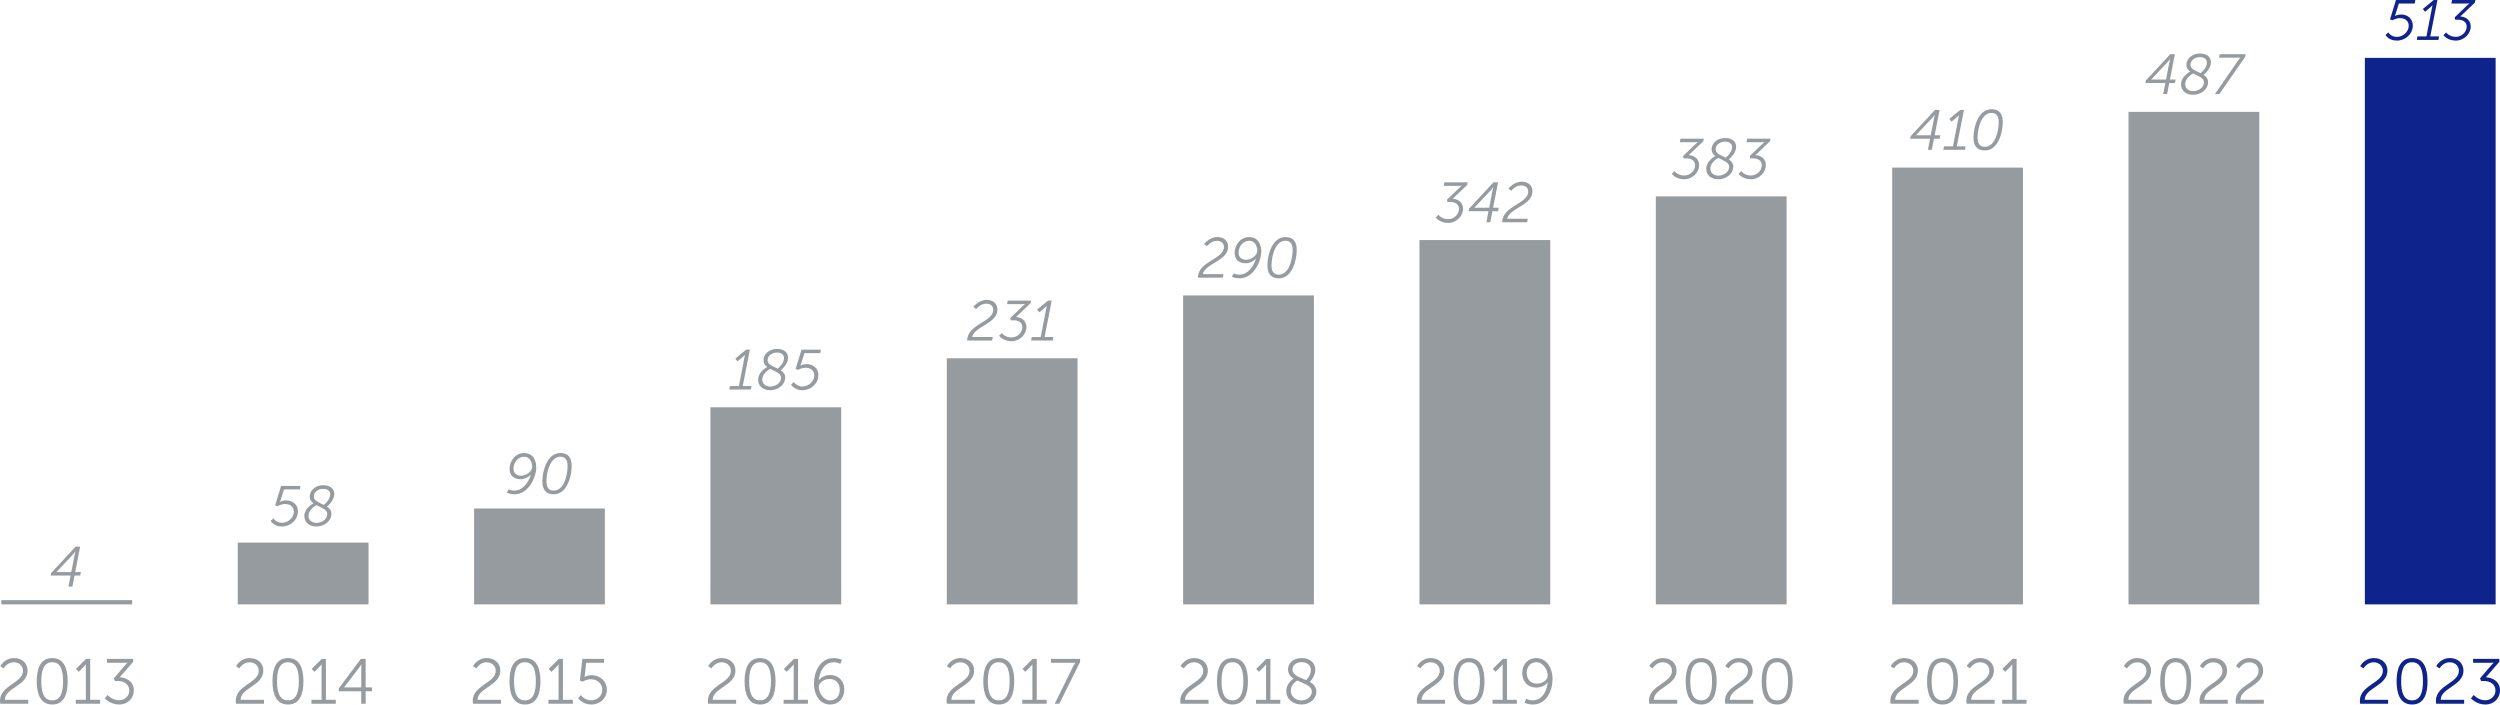 <?xml version="1.0" encoding="UTF-8"?>
<svg id="Laag_1" xmlns="http://www.w3.org/2000/svg" viewBox="0 0 1408.91 397.51">
  <defs>
    <style>
      .cls-1 {
        fill: #969ba0;
      }

      .cls-2 {
        fill: #0f238c;
      }
    </style>
  </defs>
  <g>
    <path class="cls-2" d="M1392.57,393.59s3.06,3.45,8.03,3.45,8.31-3.6,8.31-7.92c0-5.48-4.71-7.27-7.92-7.45l7.56-8.72v-1.65h-14.79v2.23h9.5c1.33,0,2.05-.11,2.05-.11v.07s-.65.61-1.33,1.4l-6.34,7.42.61,1.47h1.73c3.31,0,6.37,1.84,6.37,5.4,0,3.24-2.77,5.47-5.8,5.47-3.89,0-6.48-2.99-6.48-2.99l-1.51,1.91ZM1372.91,396.61h15.8v-2.23h-13.21c.04-6.73,12.82-7.92,12.82-16.42,0-3.96-2.88-7.09-7.7-7.09-5.36,0-7.66,4.57-7.66,4.57l1.87,1.26s1.94-3.46,5.65-3.46c3.17,0,5.26,2.09,5.26,4.86,0,6.84-12.96,8-12.96,16.89,0,.5.04,1.04.14,1.62M1359.37,394.7c-4.82,0-6.16-4.72-6.16-10.76s1.33-10.73,6.16-10.73,6.12,4.72,6.12,10.73-1.33,10.76-6.12,10.76M1359.37,397.04c6.59,0,8.71-5.76,8.71-13.1s-2.12-13.07-8.71-13.07-8.74,5.79-8.74,13.07,2.16,13.1,8.74,13.1M1330.07,396.61h15.8v-2.23h-13.21c.04-6.73,12.82-7.92,12.82-16.42,0-3.96-2.88-7.09-7.7-7.09-5.37,0-7.67,4.57-7.67,4.57l1.87,1.26s1.94-3.46,5.65-3.46c3.17,0,5.26,2.09,5.26,4.86,0,6.84-12.96,8-12.96,16.89,0,.5.04,1.04.14,1.62"/>
    <path class="cls-1" d="M1260.03,396.61h15.8v-2.23h-13.21c.04-6.73,12.82-7.92,12.82-16.42,0-3.96-2.88-7.09-7.7-7.09-5.36,0-7.66,4.57-7.66,4.57l1.87,1.26s1.94-3.46,5.65-3.46c3.17,0,5.26,2.09,5.26,4.86,0,6.84-12.96,8-12.96,16.89,0,.5.04,1.04.14,1.62M1239.69,396.61h15.8v-2.23h-13.21c.04-6.73,12.82-7.92,12.82-16.42,0-3.96-2.88-7.09-7.7-7.09-5.36,0-7.66,4.57-7.66,4.57l1.87,1.26s1.94-3.46,5.65-3.46c3.17,0,5.26,2.09,5.26,4.86,0,6.84-12.96,8-12.96,16.89,0,.5.04,1.04.14,1.62M1226.15,394.7c-4.82,0-6.16-4.72-6.16-10.76s1.33-10.73,6.16-10.73,6.12,4.72,6.12,10.73-1.33,10.76-6.12,10.76M1226.15,397.04c6.59,0,8.71-5.76,8.71-13.1s-2.12-13.07-8.71-13.07-8.74,5.79-8.74,13.07,2.16,13.1,8.74,13.1M1196.85,396.61h15.8v-2.23h-13.21c.04-6.73,12.82-7.92,12.82-16.42,0-3.96-2.88-7.09-7.7-7.09-5.37,0-7.67,4.57-7.67,4.57l1.87,1.26s1.94-3.46,5.65-3.46c3.17,0,5.26,2.09,5.26,4.86,0,6.84-12.96,8-12.96,16.89,0,.5.04,1.04.14,1.62"/>
    <path class="cls-1" d="M1128.35,396.61h13.71v-2.23h-5.58v-23.08h-2.3l-5.72,5.69,1.58,1.62,2.7-2.7c1.01-.97,1.26-1.51,1.26-1.51h.07s-.04.68-.04,1.4v18.58h-5.69v2.23ZM1108.3,396.61h15.8v-2.23h-13.21c.04-6.73,12.82-7.92,12.82-16.42,0-3.96-2.88-7.09-7.7-7.09-5.36,0-7.66,4.57-7.66,4.57l1.87,1.26s1.94-3.46,5.65-3.46c3.17,0,5.26,2.09,5.26,4.86,0,6.84-12.96,8-12.96,16.89,0,.5.04,1.04.14,1.62M1094.76,394.7c-4.82,0-6.16-4.72-6.16-10.76s1.33-10.73,6.16-10.73,6.12,4.72,6.12,10.73-1.33,10.76-6.12,10.76M1094.76,397.04c6.59,0,8.71-5.76,8.71-13.1s-2.12-13.07-8.71-13.07-8.74,5.79-8.74,13.07,2.16,13.1,8.74,13.1M1065.46,396.61h15.8v-2.23h-13.21c.04-6.73,12.82-7.92,12.82-16.42,0-3.96-2.88-7.09-7.7-7.09-5.37,0-7.67,4.57-7.67,4.57l1.87,1.26s1.94-3.46,5.65-3.46c3.17,0,5.26,2.09,5.26,4.86,0,6.84-12.96,8-12.96,16.89,0,.5.04,1.04.14,1.62"/>
    <path class="cls-1" d="M1001.57,394.7c-4.82,0-6.16-4.72-6.16-10.76s1.33-10.73,6.16-10.73,6.12,4.72,6.12,10.73-1.33,10.76-6.12,10.76M1001.57,397.04c6.59,0,8.71-5.76,8.71-13.1s-2.12-13.07-8.71-13.07-8.74,5.79-8.74,13.07,2.16,13.1,8.74,13.1M972.27,396.61h15.8v-2.23h-13.21c.04-6.73,12.82-7.92,12.82-16.42,0-3.96-2.88-7.09-7.7-7.09-5.36,0-7.66,4.57-7.66,4.57l1.87,1.26s1.94-3.46,5.65-3.46c3.17,0,5.26,2.09,5.26,4.86,0,6.84-12.96,8-12.96,16.89,0,.5.04,1.04.14,1.62M958.73,394.7c-4.82,0-6.16-4.72-6.16-10.76s1.33-10.73,6.16-10.73,6.12,4.72,6.12,10.73-1.33,10.76-6.12,10.76M958.73,397.04c6.59,0,8.71-5.76,8.71-13.1s-2.12-13.07-8.71-13.07-8.74,5.79-8.74,13.07,2.16,13.1,8.74,13.1M929.43,396.61h15.8v-2.23h-13.21c.04-6.73,12.82-7.92,12.82-16.42,0-3.96-2.88-7.09-7.7-7.09-5.36,0-7.66,4.57-7.66,4.57l1.87,1.26s1.94-3.46,5.65-3.46c3.17,0,5.26,2.09,5.26,4.86,0,6.84-12.96,8-12.96,16.89,0,.5.04,1.04.14,1.62"/>
    <path class="cls-1" d="M866.13,385.27c-3.46,0-5.72-2.38-5.72-5.98s2.02-6.09,5.44-6.09c3.78,0,6.41,4.36,6.41,7.74,0,2.05-2.7,4.32-6.12,4.32M863.82,397.04c7.85,0,11.12-7.96,11.12-14.29,0-6.84-3.63-11.88-9.14-11.88-4.43,0-7.92,3.2-7.92,8.46,0,4.79,3.24,8.17,7.84,8.17,2.63,0,5.19-1.15,6.45-2.95h.07c-.47,4.93-3.13,10.15-8.46,10.15-2.09,0-3.67-.9-3.67-.9l-.94,2.2s1.87,1.04,4.64,1.04M841.15,396.61h13.71v-2.23h-5.58v-23.08h-2.3l-5.72,5.69,1.58,1.62,2.7-2.7c1.01-.97,1.26-1.51,1.26-1.51h.07s-.04.68-.04,1.4v18.58h-5.69v2.23ZM827.89,394.7c-4.82,0-6.16-4.72-6.16-10.76s1.33-10.73,6.16-10.73,6.12,4.72,6.12,10.73-1.33,10.76-6.12,10.76M827.89,397.04c6.59,0,8.71-5.76,8.71-13.1s-2.12-13.07-8.71-13.07-8.74,5.79-8.74,13.07,2.16,13.1,8.74,13.1M798.59,396.61h15.8v-2.23h-13.21c.04-6.73,12.82-7.92,12.82-16.42,0-3.96-2.88-7.09-7.7-7.09-5.37,0-7.67,4.57-7.67,4.57l1.87,1.26s1.94-3.46,5.65-3.46c3.17,0,5.26,2.09,5.26,4.86,0,6.84-12.96,8-12.96,16.89,0,.5.04,1.04.14,1.62"/>
    <path class="cls-1" d="M728.42,377.31c0-2.27,1.87-4.14,5.11-4.14,3.06,0,5.22,1.69,5.22,4.39,0,3.02-2.16,5.29-2.63,5.73-3.64-1.59-7.71-2.7-7.71-5.98M739.3,389.7c0,2.99-2.84,5.04-5.84,5.04s-6.01-2.09-6.01-5.51c0-3.24,2.84-5.26,3.64-5.72,3.74,1.8,8.21,2.92,8.21,6.19M724.9,389.34c0,4.79,3.99,7.7,8.56,7.7,4.9,0,8.39-3.34,8.39-7.3,0-2.63-1.58-4.25-3.67-5.44.29-.29,3.09-3.24,3.09-6.84,0-3.96-3.02-6.58-7.74-6.58-5.11,0-7.63,3.13-7.63,6.4,0,2.41,1.33,3.96,3.13,5.15-.58.36-4.14,2.85-4.14,6.92M707.83,396.61h13.71v-2.23h-5.58v-23.08h-2.3l-5.72,5.69,1.58,1.62,2.7-2.7c1.01-.97,1.26-1.51,1.26-1.51h.07s-.04.68-.04,1.4v18.58h-5.69v2.23ZM694.58,394.7c-4.82,0-6.16-4.72-6.16-10.76s1.33-10.73,6.16-10.73,6.12,4.72,6.12,10.73-1.33,10.76-6.12,10.76M694.58,397.04c6.59,0,8.71-5.76,8.71-13.1s-2.12-13.07-8.71-13.07-8.74,5.79-8.74,13.07,2.16,13.1,8.74,13.1M665.28,396.61h15.8v-2.23h-13.21c.04-6.73,12.82-7.92,12.82-16.42,0-3.96-2.88-7.09-7.7-7.09-5.37,0-7.67,4.57-7.67,4.57l1.87,1.26s1.94-3.46,5.65-3.46c3.17,0,5.26,2.09,5.26,4.86,0,6.84-12.96,8-12.96,16.89,0,.5.04,1.04.14,1.62"/>
    <path class="cls-1" d="M594.39,396.61h2.59l11.73-23.58v-1.72h-16.45v2.23h11.84c1.26,0,1.91-.07,1.91-.07v.07s-.72.97-1.4,2.34l-10.22,20.74ZM576.14,396.61h13.71v-2.23h-5.58v-23.08h-2.3l-5.72,5.69,1.58,1.62,2.7-2.7c1.01-.97,1.26-1.51,1.26-1.51h.07s-.04.68-.04,1.4v18.58h-5.69v2.23ZM562.88,394.7c-4.82,0-6.16-4.72-6.16-10.76s1.33-10.73,6.16-10.73,6.12,4.72,6.12,10.73-1.33,10.76-6.12,10.76M562.88,397.04c6.59,0,8.71-5.76,8.71-13.1s-2.12-13.07-8.71-13.07-8.74,5.79-8.74,13.07,2.16,13.1,8.74,13.1M533.58,396.61h15.8v-2.23h-13.21c.04-6.73,12.82-7.92,12.82-16.42,0-3.96-2.88-7.09-7.7-7.09-5.37,0-7.67,4.57-7.67,4.57l1.87,1.26s1.94-3.46,5.65-3.46c3.17,0,5.26,2.09,5.26,4.86,0,6.84-12.96,8-12.96,16.89,0,.5.04,1.04.14,1.62"/>
    <path class="cls-1" d="M467.82,394.7c-3.78,0-6.41-4.36-6.41-7.74,0-2.05,2.74-4.32,6.12-4.32s5.73,2.38,5.73,5.98-2.02,6.08-5.44,6.08M467.86,397.04c4.43,0,7.96-3.2,7.96-8.46,0-4.79-3.27-8.17-7.88-8.17-2.63,0-5.18,1.15-6.41,2.95h-.07c.43-4.93,3.13-10.15,8.43-10.15,2.09,0,3.67.9,3.67.9l.93-2.19s-1.83-1.04-4.64-1.04c-7.82,0-11.12,7.96-11.12,14.29,0,6.84,3.63,11.88,9.14,11.88M441.62,396.61h13.71v-2.23h-5.58v-23.08h-2.3l-5.72,5.69,1.58,1.62,2.7-2.7c1.01-.97,1.26-1.51,1.26-1.51h.07s-.04.68-.04,1.4v18.58h-5.69v2.23ZM428.36,394.7c-4.82,0-6.16-4.72-6.16-10.76s1.33-10.73,6.16-10.73,6.12,4.72,6.12,10.73-1.33,10.76-6.12,10.76M428.36,397.04c6.59,0,8.71-5.76,8.71-13.1s-2.12-13.07-8.71-13.07-8.74,5.79-8.74,13.07,2.16,13.1,8.74,13.1M399.06,396.61h15.8v-2.23h-13.21c.04-6.73,12.82-7.92,12.82-16.42,0-3.96-2.88-7.09-7.7-7.09-5.36,0-7.66,4.57-7.66,4.57l1.87,1.26s1.94-3.46,5.65-3.46c3.17,0,5.26,2.09,5.26,4.86,0,6.84-12.96,8-12.96,16.89,0,.5.04,1.04.14,1.62"/>
    <path class="cls-1" d="M325.81,393.44s2.38,3.6,7.42,3.6,8.78-3.63,8.78-8.31-3.63-8.24-8.71-8.24c-2.27,0-3.85.97-3.85.97h-.07s.14-.54.25-1.44l.72-6.48h10.08v-2.23h-12.24l-1.37,12.27,1.58.58s1.91-1.37,4.61-1.37c3.6,0,6.41,2.48,6.41,5.94s-2.81,5.94-6.3,5.94c-3.85,0-5.72-2.95-5.72-2.95l-1.58,1.73ZM309.11,396.61h13.71v-2.23h-5.58v-23.08h-2.3l-5.72,5.69,1.58,1.62,2.7-2.7c1.01-.97,1.26-1.51,1.26-1.51h.07s-.04.68-.04,1.4v18.58h-5.69v2.23ZM295.86,394.7c-4.82,0-6.16-4.72-6.16-10.76s1.33-10.73,6.16-10.73,6.12,4.72,6.12,10.73-1.33,10.76-6.12,10.76M295.86,397.04c6.59,0,8.71-5.76,8.71-13.1s-2.12-13.07-8.71-13.07-8.74,5.79-8.74,13.07,2.16,13.1,8.74,13.1M266.56,396.61h15.8v-2.23h-13.21c.04-6.73,12.82-7.92,12.82-16.42,0-3.96-2.88-7.09-7.7-7.09-5.37,0-7.67,4.57-7.67,4.57l1.87,1.26s1.94-3.46,5.65-3.46c3.17,0,5.26,2.09,5.26,4.86,0,6.84-12.96,8-12.96,16.89,0,.5.04,1.04.14,1.62"/>
    <path class="cls-1" d="M193.94,387.39v-.07l8.43-10.98c.68-.9,1.26-1.91,1.26-1.91h.07s-.11,1.3-.11,2.38v10.59h-9.65ZM190.92,389.59h12.67v7.02h2.48v-7.02h3.6v-2.19h-3.6v-16.09h-2.7l-12.46,16.67v1.62ZM175.54,396.61h13.71v-2.23h-5.58v-23.08h-2.3l-5.72,5.69,1.58,1.62,2.7-2.7c1.01-.97,1.26-1.51,1.26-1.51h.07s-.04.68-.04,1.4v18.58h-5.69v2.23ZM162.29,394.7c-4.82,0-6.16-4.72-6.16-10.76s1.33-10.73,6.16-10.73,6.12,4.72,6.12,10.73-1.33,10.76-6.12,10.76M162.29,397.04c6.59,0,8.71-5.76,8.71-13.1s-2.12-13.07-8.71-13.07-8.74,5.79-8.74,13.07,2.16,13.1,8.74,13.1M132.99,396.61h15.8v-2.23h-13.21c.04-6.73,12.82-7.92,12.82-16.42,0-3.96-2.88-7.09-7.7-7.09-5.36,0-7.66,4.57-7.66,4.57l1.87,1.26s1.94-3.46,5.65-3.46c3.17,0,5.26,2.09,5.26,4.86,0,6.84-12.96,8-12.96,16.89,0,.5.04,1.04.14,1.62"/>
    <path class="cls-1" d="M59.08,393.59s3.06,3.45,8.03,3.45,8.31-3.6,8.31-7.92c0-5.48-4.71-7.27-7.92-7.45l7.56-8.72v-1.65h-14.79v2.23h9.5c1.33,0,2.05-.11,2.05-.11v.07s-.65.61-1.33,1.4l-6.34,7.42.61,1.47h1.73c3.31,0,6.37,1.84,6.37,5.4,0,3.24-2.77,5.47-5.8,5.47-3.89,0-6.48-2.99-6.48-2.99l-1.51,1.91ZM42.7,396.61h13.71v-2.23h-5.58v-23.08h-2.3l-5.72,5.69,1.58,1.62,2.7-2.7c1.01-.97,1.26-1.51,1.26-1.51h.07s-.04.68-.04,1.4v18.58h-5.69v2.23ZM29.44,394.7c-4.82,0-6.16-4.72-6.16-10.76s1.33-10.73,6.16-10.73,6.12,4.72,6.12,10.73-1.33,10.76-6.12,10.76M29.44,397.04c6.59,0,8.71-5.76,8.71-13.1s-2.12-13.07-8.71-13.07-8.74,5.79-8.74,13.07,2.16,13.1,8.74,13.1M.14,396.61h15.8v-2.23H2.73c.04-6.73,12.82-7.92,12.82-16.42,0-3.96-2.88-7.09-7.7-7.09-5.37,0-7.67,4.57-7.67,4.57l1.87,1.26s1.94-3.46,5.65-3.46c3.17,0,5.26,2.09,5.26,4.86C12.96,384.95,0,386.1,0,394.99c0,.5.04,1.04.14,1.62"/>
    <path class="cls-2" d="M1377.02,19.81s2.14,3.07,7.01,3.07c4.54,0,8.38-3.74,8.38-7.96s-3.61-5.54-5.85-5.66l8.19-7.78.29-1.47h-13.15l-.38,1.98h8.29c1.18,0,1.82-.1,1.82-.1v.06s-.7.54-1.4,1.25l-6.88,6.6.29,1.31h1.66c2.66,0,4.83,1.25,4.83,3.84,0,3.33-3.07,5.82-6.08,5.82-3.78,0-5.5-2.5-5.5-2.5l-1.5,1.54ZM1362.04,22.5h12.16l.38-1.98h-4.96L1373.65,0h-2.08l-6.14,5.06,1.22,1.57,2.78-2.3c1.09-.9,1.41-1.34,1.41-1.34h.06s-.13.61-.29,1.25l-3.17,16.29h-5.05l-.35,1.98ZM1344.38,19.68s1.63,3.2,6.43,3.2,8.96-3.74,8.96-8.51c0-3.58-2.65-6.2-6.65-6.2-1.92,0-3.39.8-3.39.8h-.06s.19-.48.45-1.28l1.79-5.7h8.92l.38-1.98h-10.94l-3.33,10.91,1.38.51s1.89-1.22,4.32-1.22c2.85,0,4.83,1.73,4.83,4.23,0,3.62-3.36,6.34-6.66,6.34-3.49,0-4.83-2.53-4.83-2.53l-1.6,1.44Z"/>
  </g>
  <rect class="cls-2" x="1332.75" y="32.61" width="73.7" height="308"/>
  <rect class="cls-1" x="1199.55" y="63.04" width="73.7" height="277.57"/>
  <rect class="cls-1" x="1066.36" y="94.45" width="73.7" height="246.16"/>
  <rect class="cls-1" x="933.16" y="110.66" width="73.7" height="229.95"/>
  <rect class="cls-1" x="799.96" y="135.28" width="73.7" height="205.33"/>
  <rect class="cls-1" x="666.77" y="166.5" width="73.7" height="174.11"/>
  <rect class="cls-1" x="533.57" y="201.92" width="73.7" height="138.69"/>
  <rect class="cls-1" x="400.37" y="229.54" width="73.7" height="111.07"/>
  <rect class="cls-1" x="267.18" y="286.57" width="73.7" height="54.04"/>
  <rect class="cls-1" x="133.98" y="305.79" width="73.7" height="34.82"/>
  <rect class="cls-1" x=".78" y="338.21" width="73.7" height="2.4"/>
  <g>
    <path class="cls-1" d="M1248.25,53.02h2.5l14.52-20.96.29-1.53h-14.62l-.38,1.98h10.33c1.12,0,1.7-.06,1.7-.06v.06s-.8.86-1.63,2.08l-12.7,18.43ZM1234.46,36.51c0-2.3,2.18-4.32,5.28-4.32,2.43,0,4,1.18,4,3.1,0,2.94-2.85,5.34-3.58,5.95-2.72-1.34-5.7-2.3-5.7-4.74M1242.08,46.31c0,3.1-3.14,5.06-6.12,5.06-2.43,0-4.48-1.47-4.48-3.97,0-3.3,3.42-5.44,4.48-6.02,2.79,1.48,6.12,2.47,6.12,4.93M1229.15,47.46c0,3.78,2.91,5.95,6.78,5.95,4.58,0,8.48-3.13,8.48-7.13,0-1.89-1.09-3.14-2.52-4.06.61-.52,4.12-3.59,4.12-7.04,0-3.1-2.24-5.02-6.2-5.02-4.74,0-7.65,3.23-7.65,6.36,0,1.7.86,2.88,2.11,3.81-.54.29-5.12,2.92-5.12,7.14M1212.32,44.83l9.24-9.82c.74-.77,1.38-1.7,1.41-1.7h.06s-.32,1.15-.51,2.11l-1.82,9.41h-8.38ZM1209.08,46.78h11.23l-1.22,6.24h2.21l1.22-6.24h3.2l.38-1.95h-3.2l2.78-14.3h-2.59l-13.72,14.82-.29,1.44Z"/>
    <path class="cls-1" d="M1114.49,77.55c0-5.51,2.27-13.92,7.81-13.92,3.04,0,4.1,2.11,4.1,5.25,0,4.9-1.95,13.86-7.81,13.86-3.01,0-4.1-2.08-4.1-5.18M1112.19,77.55c0,4.29,1.72,7.26,6.33,7.26,7.68,0,10.18-10.2,10.18-15.97,0-4.32-1.63-7.29-6.33-7.29-7.62,0-10.18,10.24-10.18,16M1095.2,84.43h12.16l.38-1.98h-4.96l4.03-20.51h-2.08l-6.14,5.06,1.22,1.57,2.78-2.3c1.09-.9,1.41-1.34,1.41-1.34h.06s-.13.61-.29,1.25l-3.16,16.29h-5.06l-.35,1.98ZM1079.71,76.24l9.24-9.82c.74-.77,1.38-1.7,1.41-1.7h.06s-.32,1.15-.51,2.11l-1.82,9.41h-8.38ZM1076.48,78.19h11.23l-1.22,6.24h2.21l1.22-6.24h3.2l.38-1.95h-3.2l2.78-14.3h-2.59l-13.72,14.82-.29,1.44Z"/>
    <path class="cls-1" d="M979.78,97.96s2.14,3.07,7.01,3.07c4.54,0,8.38-3.74,8.38-7.97s-3.61-5.53-5.85-5.66l8.19-7.78.29-1.47h-13.15l-.38,1.98h8.29c1.18,0,1.82-.1,1.82-.1v.06s-.7.54-1.4,1.25l-6.88,6.6.29,1.31h1.66c2.66,0,4.83,1.25,4.83,3.84,0,3.33-3.07,5.83-6.08,5.83-3.78,0-5.5-2.5-5.5-2.5l-1.5,1.54ZM966.88,84.13c0-2.3,2.18-4.32,5.28-4.32,2.43,0,4,1.18,4,3.1,0,2.94-2.85,5.35-3.58,5.96-2.72-1.35-5.7-2.31-5.7-4.74M974.5,93.92c0,3.1-3.14,5.06-6.12,5.06-2.43,0-4.48-1.47-4.48-3.97,0-3.3,3.42-5.44,4.48-6.02,2.79,1.47,6.12,2.46,6.12,4.93M961.57,95.08c0,3.78,2.91,5.95,6.78,5.95,4.58,0,8.48-3.13,8.48-7.13,0-1.89-1.09-3.14-2.52-4.06.61-.51,4.12-3.59,4.12-7.04,0-3.1-2.24-5.02-6.2-5.02-4.74,0-7.65,3.23-7.65,6.36,0,1.7.86,2.88,2.11,3.81-.54.29-5.12,2.91-5.12,7.14M942.18,97.96s2.14,3.07,7.01,3.07c4.54,0,8.38-3.74,8.38-7.97s-3.61-5.53-5.85-5.66l8.19-7.78.29-1.47h-13.15l-.38,1.98h8.29c1.18,0,1.82-.1,1.82-.1v.06s-.7.54-1.4,1.25l-6.88,6.6.29,1.31h1.66c2.66,0,4.83,1.25,4.83,3.84,0,3.33-3.07,5.83-6.08,5.83-3.78,0-5.5-2.5-5.5-2.5l-1.5,1.54Z"/>
    <path class="cls-1" d="M846.58,125.26h14.05l.38-1.98h-11.65c1.28-6.05,14.27-7.46,14.27-15.46,0-3.2-2.2-5.44-6.08-5.44-4.48,0-7.46,3.9-7.46,3.9l1.57,1.25s2.34-3.04,5.66-3.04c2.5,0,3.94,1.41,3.94,3.49,0,6.98-14.46,7.84-14.69,17.28M830.87,117.07l9.24-9.82c.74-.77,1.38-1.7,1.41-1.7h.06s-.32,1.15-.51,2.11l-1.82,9.41h-8.38ZM827.64,119.02h11.23l-1.22,6.24h2.21l1.22-6.24h3.2l.38-1.95h-3.2l2.78-14.3h-2.59l-13.72,14.82-.29,1.44ZM809.14,122.57s2.14,3.07,7.01,3.07c4.54,0,8.38-3.74,8.38-7.97s-3.61-5.53-5.85-5.66l8.19-7.78.29-1.47h-13.15l-.38,1.98h8.29c1.18,0,1.82-.1,1.82-.1v.06s-.7.54-1.4,1.25l-6.88,6.6.29,1.31h1.66c2.66,0,4.83,1.25,4.83,3.84,0,3.33-3.07,5.83-6.08,5.83-3.78,0-5.5-2.5-5.5-2.5l-1.5,1.54Z"/>
    <path class="cls-1" d="M716.58,149.6c0-5.51,2.27-13.92,7.81-13.92,3.04,0,4.1,2.11,4.1,5.25,0,4.9-1.95,13.86-7.81,13.86-3.01,0-4.1-2.08-4.1-5.18M714.28,149.6c0,4.29,1.72,7.26,6.33,7.26,7.68,0,10.18-10.2,10.18-15.97,0-4.32-1.63-7.29-6.34-7.29-7.62,0-10.17,10.24-10.17,16M702.21,146.4c-2.62,0-4.19-1.54-4.19-4,0-3.72,2.69-6.72,6.05-6.72,2.92,0,4.48,2.88,4.48,5.6,0,3.07-3.78,5.12-6.34,5.12M694.21,155.93s1.6.93,4.32.93c8.07,0,12.29-9.76,12.29-15.16,0-4.84-2.49-8.1-6.78-8.1-5.06,0-8.25,4.6-8.25,8.86,0,3.58,2.3,5.92,6.08,5.92,2.3,0,4.61-1.12,5.86-2.62h.06c-1.25,4.38-4.55,9.02-9.25,9.02-1.86,0-3.2-.7-3.2-.7l-1.12,1.85ZM675.08,156.48h14.05l.38-1.98h-11.65c1.28-6.05,14.27-7.46,14.27-15.46,0-3.2-2.2-5.44-6.08-5.44-4.48,0-7.46,3.9-7.46,3.9l1.57,1.25s2.34-3.04,5.66-3.04c2.5,0,3.94,1.41,3.94,3.49,0,6.98-14.46,7.84-14.69,17.28"/>
    <path class="cls-1" d="M581.1,191.9h12.16l.38-1.98h-4.96l4.03-20.51h-2.08l-6.14,5.06,1.21,1.57,2.78-2.3c1.09-.9,1.41-1.34,1.41-1.34h.06s-.13.61-.29,1.25l-3.17,16.29h-5.05l-.35,1.98ZM563.05,189.22s2.14,3.07,7.01,3.07c4.54,0,8.38-3.74,8.38-7.97s-3.61-5.53-5.85-5.66l8.19-7.78.29-1.47h-13.15l-.38,1.98h8.29c1.18,0,1.82-.1,1.82-.1v.06s-.7.54-1.4,1.25l-6.88,6.6.29,1.31h1.66c2.66,0,4.83,1.25,4.83,3.84,0,3.33-3.07,5.83-6.08,5.83-3.78,0-5.5-2.5-5.5-2.5l-1.5,1.54ZM545.06,191.9h14.05l.38-1.98h-11.65c1.28-6.05,14.27-7.46,14.27-15.46,0-3.2-2.2-5.44-6.08-5.44-4.48,0-7.46,3.9-7.46,3.9l1.57,1.25s2.34-3.04,5.66-3.04c2.5,0,3.94,1.41,3.94,3.49,0,6.98-14.46,7.84-14.69,17.28"/>
    <path class="cls-1" d="M445.82,216.71s1.63,3.2,6.43,3.2,8.96-3.74,8.96-8.51c0-3.58-2.65-6.2-6.65-6.2-1.92,0-3.39.8-3.39.8h-.06s.19-.48.45-1.28l1.79-5.7h8.92l.38-1.98h-10.94l-3.33,10.91,1.38.51s1.89-1.22,4.32-1.22c2.85,0,4.83,1.73,4.83,4.22,0,3.62-3.36,6.34-6.66,6.34-3.49,0-4.83-2.53-4.83-2.53l-1.6,1.44ZM432.57,203.01c0-2.3,2.18-4.32,5.28-4.32,2.44,0,4,1.18,4,3.1,0,2.94-2.85,5.34-3.58,5.95-2.72-1.34-5.7-2.3-5.7-4.74M440.19,212.8c0,3.1-3.14,5.06-6.12,5.06-2.43,0-4.48-1.47-4.48-3.97,0-3.3,3.42-5.44,4.48-6.02,2.79,1.48,6.12,2.47,6.12,4.93M427.26,213.95c0,3.78,2.91,5.95,6.78,5.95,4.58,0,8.48-3.13,8.48-7.13,0-1.89-1.09-3.14-2.52-4.06.61-.52,4.12-3.59,4.12-7.04,0-3.1-2.24-5.02-6.21-5.02-4.74,0-7.64,3.23-7.64,6.36,0,1.7.86,2.88,2.11,3.81-.54.29-5.12,2.92-5.12,7.14M411,219.52h12.16l.38-1.98h-4.96l4.03-20.51h-2.08l-6.14,5.06,1.22,1.57,2.78-2.3c1.09-.9,1.41-1.34,1.41-1.34h.06s-.13.61-.29,1.25l-3.16,16.29h-5.06l-.35,1.98Z"/>
    <path class="cls-1" d="M307.96,271.3c0-5.5,2.27-13.92,7.81-13.92,3.04,0,4.1,2.11,4.1,5.25,0,4.9-1.95,13.86-7.81,13.86-3.01,0-4.1-2.08-4.1-5.19M305.66,271.3c0,4.29,1.72,7.26,6.33,7.26,7.68,0,10.18-10.21,10.18-15.97,0-4.32-1.63-7.29-6.33-7.29-7.62,0-10.18,10.24-10.18,16M293.59,268.11c-2.62,0-4.19-1.54-4.19-4,0-3.71,2.69-6.72,6.05-6.72,2.91,0,4.48,2.88,4.48,5.6,0,3.07-3.78,5.12-6.34,5.12M285.6,277.64s1.6.93,4.32.93c8.07,0,12.29-9.76,12.29-15.17,0-4.83-2.49-8.09-6.78-8.09-5.06,0-8.26,4.6-8.26,8.86,0,3.59,2.3,5.92,6.08,5.92,2.31,0,4.61-1.12,5.86-2.62h.06c-1.25,4.38-4.55,9.03-9.25,9.03-1.85,0-3.2-.71-3.2-.71l-1.12,1.86Z"/>
    <path class="cls-1" d="M176.83,279.81c0-2.3,2.18-4.32,5.28-4.32,2.44,0,4,1.18,4,3.1,0,2.94-2.85,5.35-3.58,5.96-2.72-1.35-5.7-2.31-5.7-4.74M184.45,289.61c0,3.1-3.14,5.06-6.12,5.06-2.43,0-4.48-1.47-4.48-3.97,0-3.3,3.42-5.44,4.48-6.02,2.79,1.47,6.12,2.46,6.12,4.93M171.52,290.76c0,3.78,2.91,5.95,6.78,5.95,4.58,0,8.48-3.13,8.48-7.13,0-1.89-1.09-3.14-2.52-4.06.61-.51,4.12-3.59,4.12-7.04,0-3.1-2.24-5.02-6.21-5.02-4.74,0-7.64,3.23-7.64,6.36,0,1.7.86,2.88,2.11,3.81-.54.29-5.12,2.91-5.12,7.14M152.51,293.51s1.63,3.2,6.43,3.2,8.96-3.74,8.96-8.51c0-3.58-2.65-6.2-6.65-6.2-1.92,0-3.39.8-3.39.8h-.06s.19-.48.45-1.28l1.79-5.7h8.92l.38-1.98h-10.94l-3.33,10.91,1.38.51s1.89-1.22,4.32-1.22c2.85,0,4.83,1.73,4.83,4.23,0,3.62-3.36,6.34-6.66,6.34-3.49,0-4.83-2.53-4.83-2.53l-1.6,1.44Z"/>
    <path class="cls-1" d="M31.79,322.4l9.24-9.82c.74-.77,1.38-1.7,1.41-1.7h.06s-.32,1.15-.51,2.11l-1.82,9.41h-8.38ZM28.56,324.35h11.23l-1.22,6.24h2.21l1.22-6.24h3.2l.38-1.95h-3.2l2.78-14.3h-2.59l-13.72,14.82-.29,1.44Z"/>
  </g>
</svg>